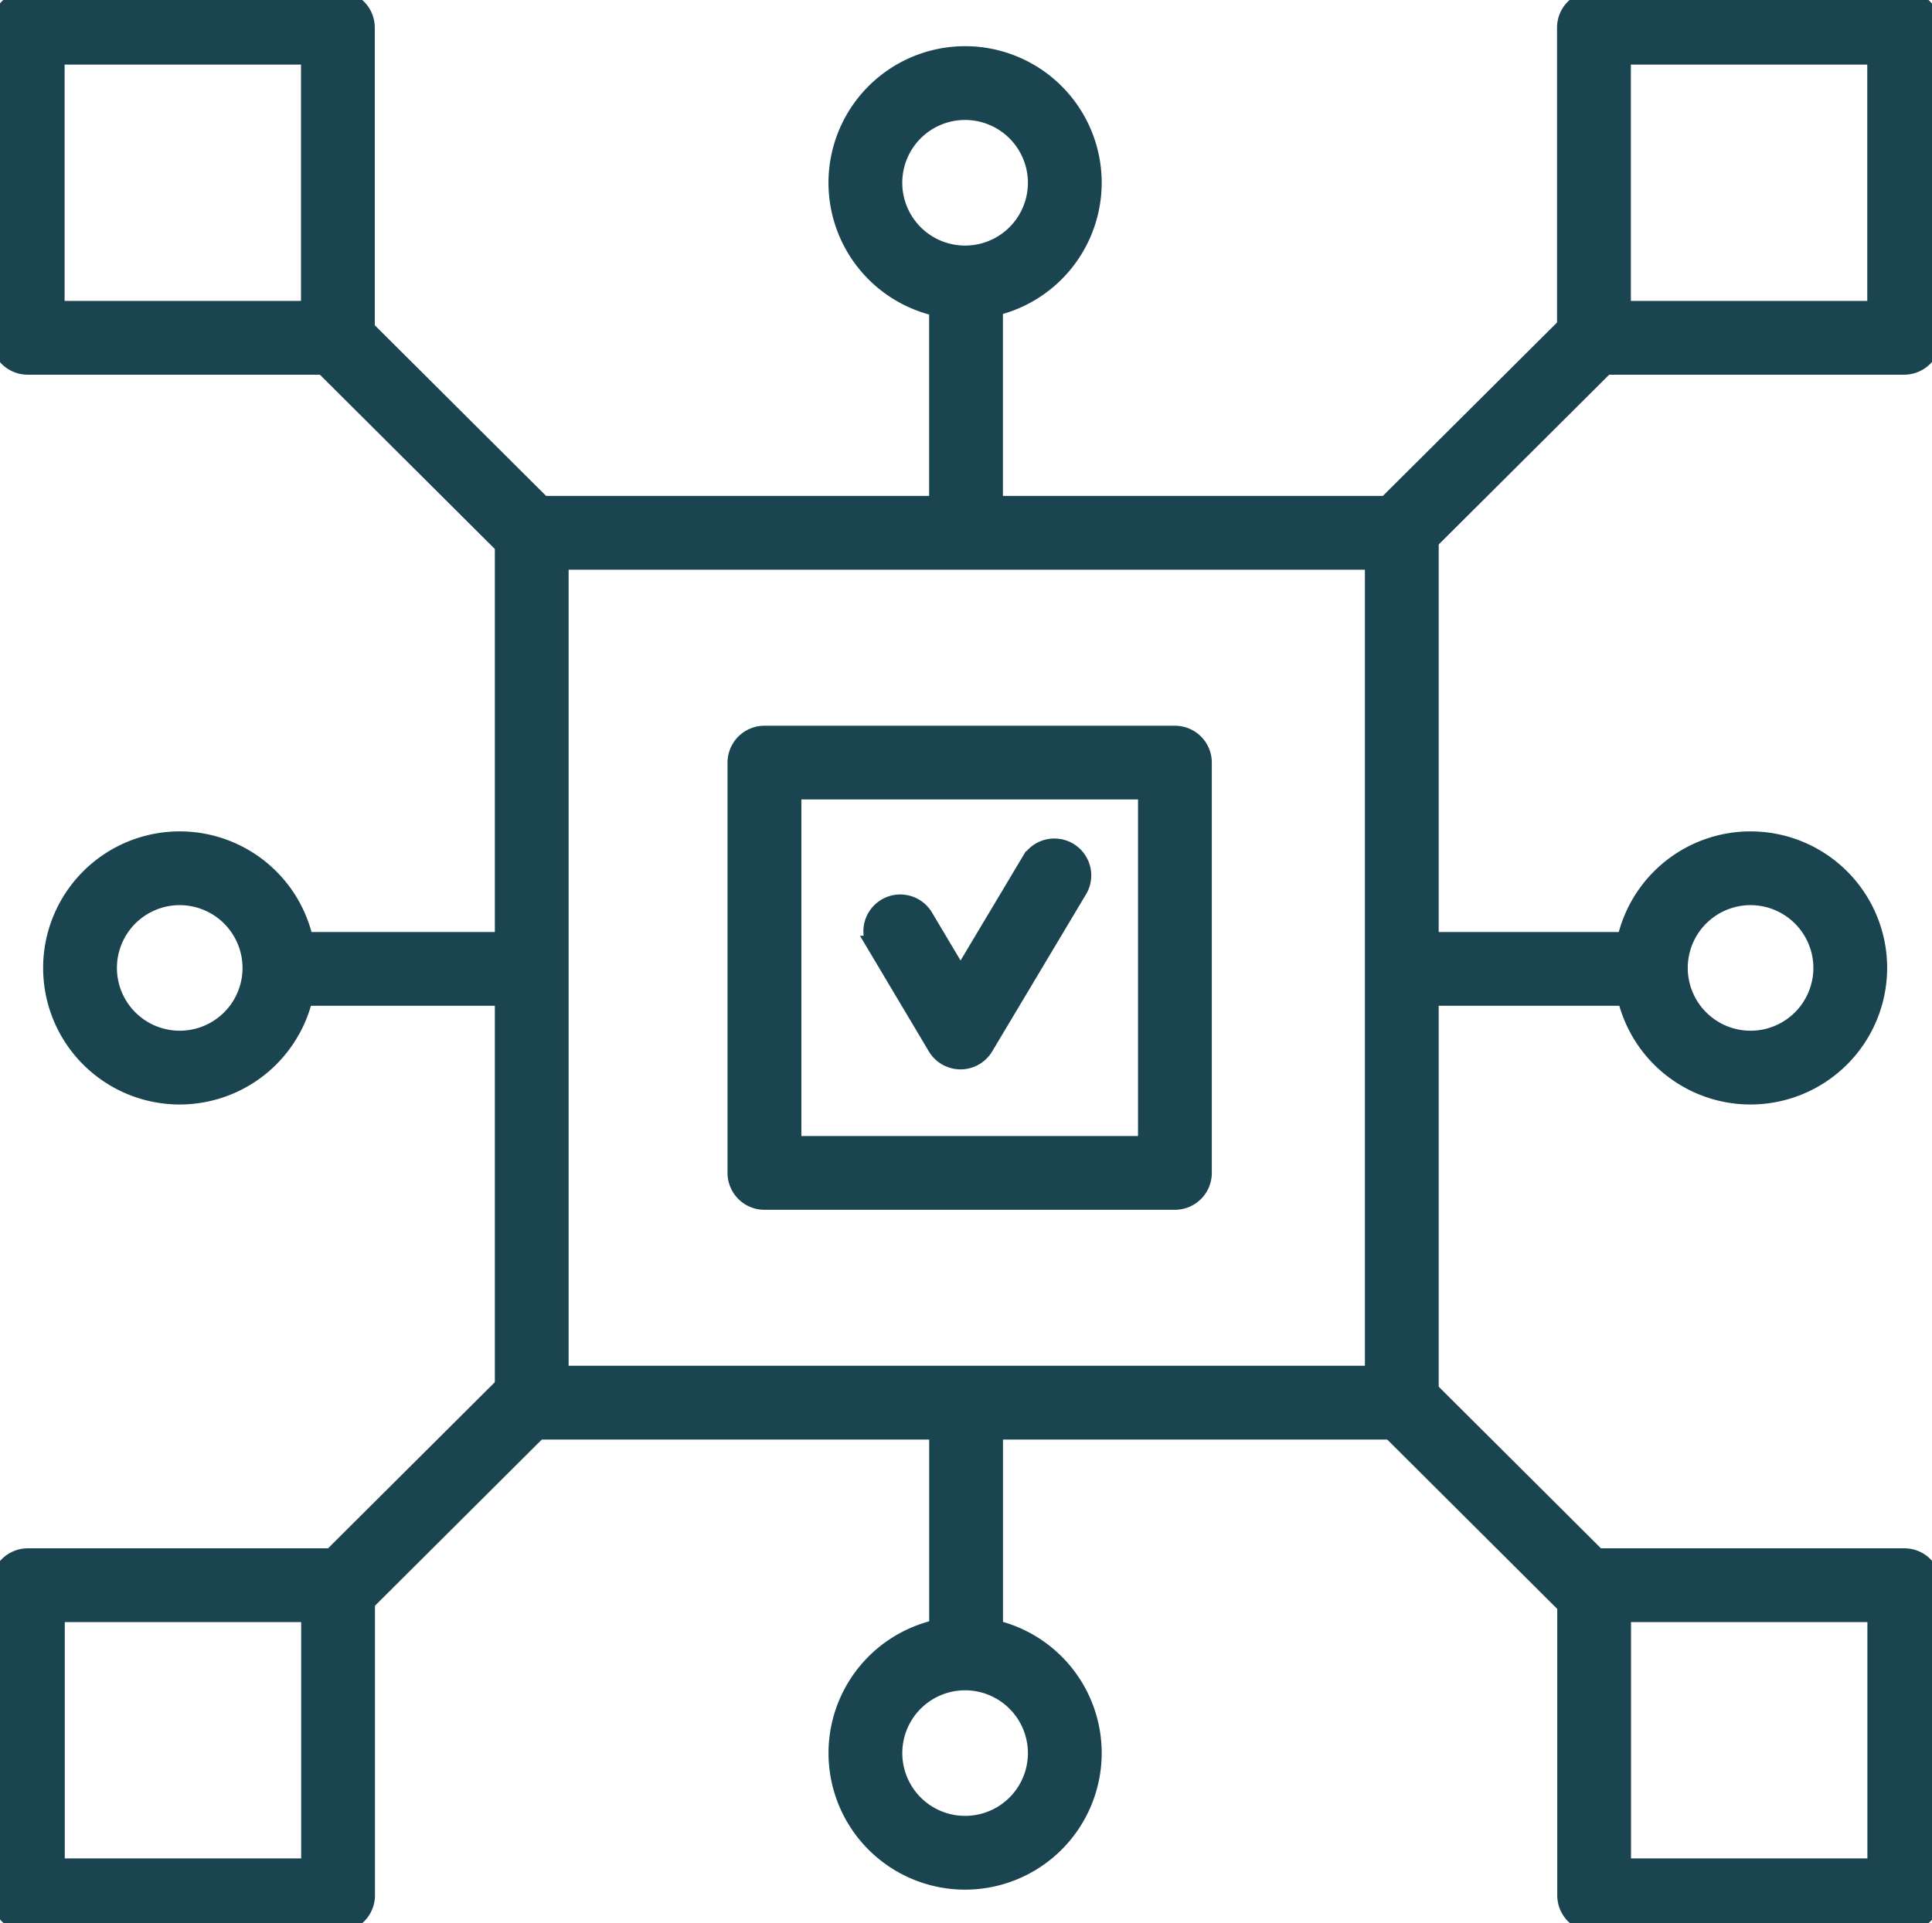 <svg xmlns="http://www.w3.org/2000/svg" xmlns:xlink="http://www.w3.org/1999/xlink" width="105.207" height="104.744" viewBox="0 0 105.207 104.744">
  <defs>
    <clipPath id="clip-path">
      <rect id="Rechteck_330" data-name="Rechteck 330" width="105.207" height="104.744" fill="#194450" stroke="#194450" stroke-width="1"/>
    </clipPath>
  </defs>
  <g id="Gruppe_870" data-name="Gruppe 870" transform="translate(0 0)">
    <g id="Gruppe_335" data-name="Gruppe 335" transform="translate(0 0)" clip-path="url(#clip-path)">
      <path id="Pfad_785" data-name="Pfad 785" d="M52.026,57.473h0a1.513,1.513,0,0,1-1.3-.736l-3.3-5.543a1.509,1.509,0,0,1,2.592-1.544l2.006,3.368,3.835-6.42a1.509,1.509,0,0,1,2.59,1.547l-5.132,8.593a1.508,1.508,0,0,1-1.3.735" transform="translate(0.283 0.275)" fill="#194450" stroke="#194450" stroke-width="1"/>
      <path id="Pfad_786" data-name="Pfad 786" d="M63.741,65.157H41.388a1.509,1.509,0,0,1-1.509-1.509V41.3a1.509,1.509,0,0,1,1.509-1.509H63.741A1.508,1.508,0,0,1,65.25,41.3V63.648a1.508,1.508,0,0,1-1.509,1.509M42.9,62.139H62.232V42.805H42.9Z" transform="translate(0.239 0.239)" fill="#194450" stroke="#194450" stroke-width="1"/>
      <path id="Pfad_787" data-name="Pfad 787" d="M76.171,77.746H28.792a1.51,1.51,0,0,1-1.509-1.509V28.857a1.51,1.51,0,0,1,1.509-1.509H76.171a1.509,1.509,0,0,1,1.509,1.509v47.38a1.509,1.509,0,0,1-1.509,1.509M30.3,74.728H74.662V30.367H30.3Z" transform="translate(0.164 0.164)" fill="#194450" stroke="#194450" stroke-width="1"/>
      <path id="Pfad_788" data-name="Pfad 788" d="M18.4,19.909H1.509A1.509,1.509,0,0,1,0,18.4V1.509A1.508,1.508,0,0,1,1.509,0H18.4a1.508,1.508,0,0,1,1.509,1.509V18.4A1.509,1.509,0,0,1,18.4,19.909M3.018,16.891H16.891V3.018H3.018Z" fill="#194450" stroke="#194450" stroke-width="1"/>
      <path id="Pfad_789" data-name="Pfad 789" d="M103.18,19.909H86.289A1.509,1.509,0,0,1,84.78,18.4V1.509A1.508,1.508,0,0,1,86.289,0H103.18a1.509,1.509,0,0,1,1.509,1.509V18.4a1.51,1.51,0,0,1-1.509,1.509M87.8,16.891h13.873V3.018H87.8Z" transform="translate(0.509)" fill="#194450" stroke="#194450" stroke-width="1"/>
      <path id="Pfad_790" data-name="Pfad 790" d="M18.41,104.238H1.518a1.509,1.509,0,0,1-1.509-1.509V85.838a1.509,1.509,0,0,1,1.509-1.509H18.41a1.509,1.509,0,0,1,1.509,1.509v16.891a1.509,1.509,0,0,1-1.509,1.509M3.027,101.22H16.9V87.347H3.027Z" transform="translate(0 0.506)" fill="#194450" stroke="#194450" stroke-width="1"/>
      <path id="Pfad_791" data-name="Pfad 791" d="M103.189,104.238H86.3a1.508,1.508,0,0,1-1.509-1.509V85.838A1.508,1.508,0,0,1,86.3,84.329h16.891a1.508,1.508,0,0,1,1.509,1.509v16.891a1.508,1.508,0,0,1-1.509,1.509M87.807,101.22H101.68V87.347H87.807Z" transform="translate(0.509 0.506)" fill="#194450" stroke="#194450" stroke-width="1"/>
      <path id="Pfad_792" data-name="Pfad 792" d="M76.27,29.85A1.51,1.51,0,0,1,75.2,27.272L85.285,17.23a1.509,1.509,0,1,1,2.13,2.138L77.335,29.41a1.508,1.508,0,0,1-1.065.44" transform="translate(0.449 0.101)" fill="#194450" stroke="#194450" stroke-width="1"/>
      <path id="Pfad_793" data-name="Pfad 793" d="M86.263,87.765a1.508,1.508,0,0,1-1.065-.44L75.119,77.282a1.509,1.509,0,0,1,2.131-2.138L87.328,85.187a1.509,1.509,0,0,1-1.065,2.578" transform="translate(0.448 0.448)" fill="#194450" stroke="#194450" stroke-width="1"/>
      <path id="Pfad_794" data-name="Pfad 794" d="M28.227,29.85a1.5,1.5,0,0,1-1.065-.44L17.083,19.367a1.509,1.509,0,0,1,2.131-2.138L29.292,27.272a1.51,1.51,0,0,1-1.065,2.578" transform="translate(0.1 0.101)" fill="#194450" stroke="#194450" stroke-width="1"/>
      <path id="Pfad_795" data-name="Pfad 795" d="M18.233,87.765a1.509,1.509,0,0,1-1.065-2.578L27.247,75.145a1.509,1.509,0,0,1,2.131,2.138L19.3,87.325a1.508,1.508,0,0,1-1.065.44" transform="translate(0.1 0.448)" fill="#194450" stroke="#194450" stroke-width="1"/>
      <path id="Pfad_796" data-name="Pfad 796" d="M52.3,29.861a1.508,1.508,0,0,1-1.509-1.509V16.4a1.509,1.509,0,1,1,3.018,0v11.95A1.508,1.508,0,0,1,52.3,29.861" transform="translate(0.305 0.089)" fill="#194450" stroke="#194450" stroke-width="1"/>
      <path id="Pfad_797" data-name="Pfad 797" d="M52.283,16.876a6.939,6.939,0,1,1,6.938-6.939,6.947,6.947,0,0,1-6.938,6.939m0-10.86a3.921,3.921,0,1,0,3.92,3.92,3.925,3.925,0,0,0-3.92-3.92" transform="translate(0.272 0.018)" fill="#194450" stroke="#194450" stroke-width="1"/>
      <path id="Pfad_798" data-name="Pfad 798" d="M52.3,90.011A1.508,1.508,0,0,1,50.794,88.5V76.552a1.509,1.509,0,1,1,3.018,0V88.5A1.508,1.508,0,0,1,52.3,90.011" transform="translate(0.305 0.45)" fill="#194450" stroke="#194450" stroke-width="1"/>
      <path id="Pfad_799" data-name="Pfad 799" d="M52.283,101.9a6.938,6.938,0,1,1,6.938-6.938,6.946,6.946,0,0,1-6.938,6.938m0-10.859a3.92,3.92,0,1,0,3.92,3.92,3.925,3.925,0,0,0-3.92-3.92" transform="translate(0.272 0.528)" fill="#194450" stroke="#194450" stroke-width="1"/>
      <path id="Pfad_800" data-name="Pfad 800" d="M88.336,53.978H76.386a1.509,1.509,0,1,1,0-3.018h11.95a1.509,1.509,0,0,1,0,3.018" transform="translate(0.449 0.306)" fill="#194450" stroke="#194450" stroke-width="1"/>
      <path id="Pfad_801" data-name="Pfad 801" d="M94.8,59.388a6.938,6.938,0,1,1,6.938-6.938A6.946,6.946,0,0,1,94.8,59.388m0-10.859a3.92,3.92,0,1,0,3.92,3.92,3.925,3.925,0,0,0-3.92-3.92" transform="translate(0.527 0.273)" fill="#194450" stroke="#194450" stroke-width="1"/>
      <path id="Pfad_802" data-name="Pfad 802" d="M28.187,53.978H16.237a1.509,1.509,0,0,1,0-3.018h11.95a1.509,1.509,0,0,1,0,3.018" transform="translate(0.088 0.306)" fill="#194450" stroke="#194450" stroke-width="1"/>
      <path id="Pfad_803" data-name="Pfad 803" d="M9.77,59.388a6.938,6.938,0,1,1,6.938-6.938A6.946,6.946,0,0,1,9.77,59.388m0-10.859a3.92,3.92,0,1,0,3.92,3.92,3.925,3.925,0,0,0-3.92-3.92" transform="translate(0.017 0.273)" fill="#194450" stroke="#194450" stroke-width="1"/>
    </g>
  </g>
</svg>
